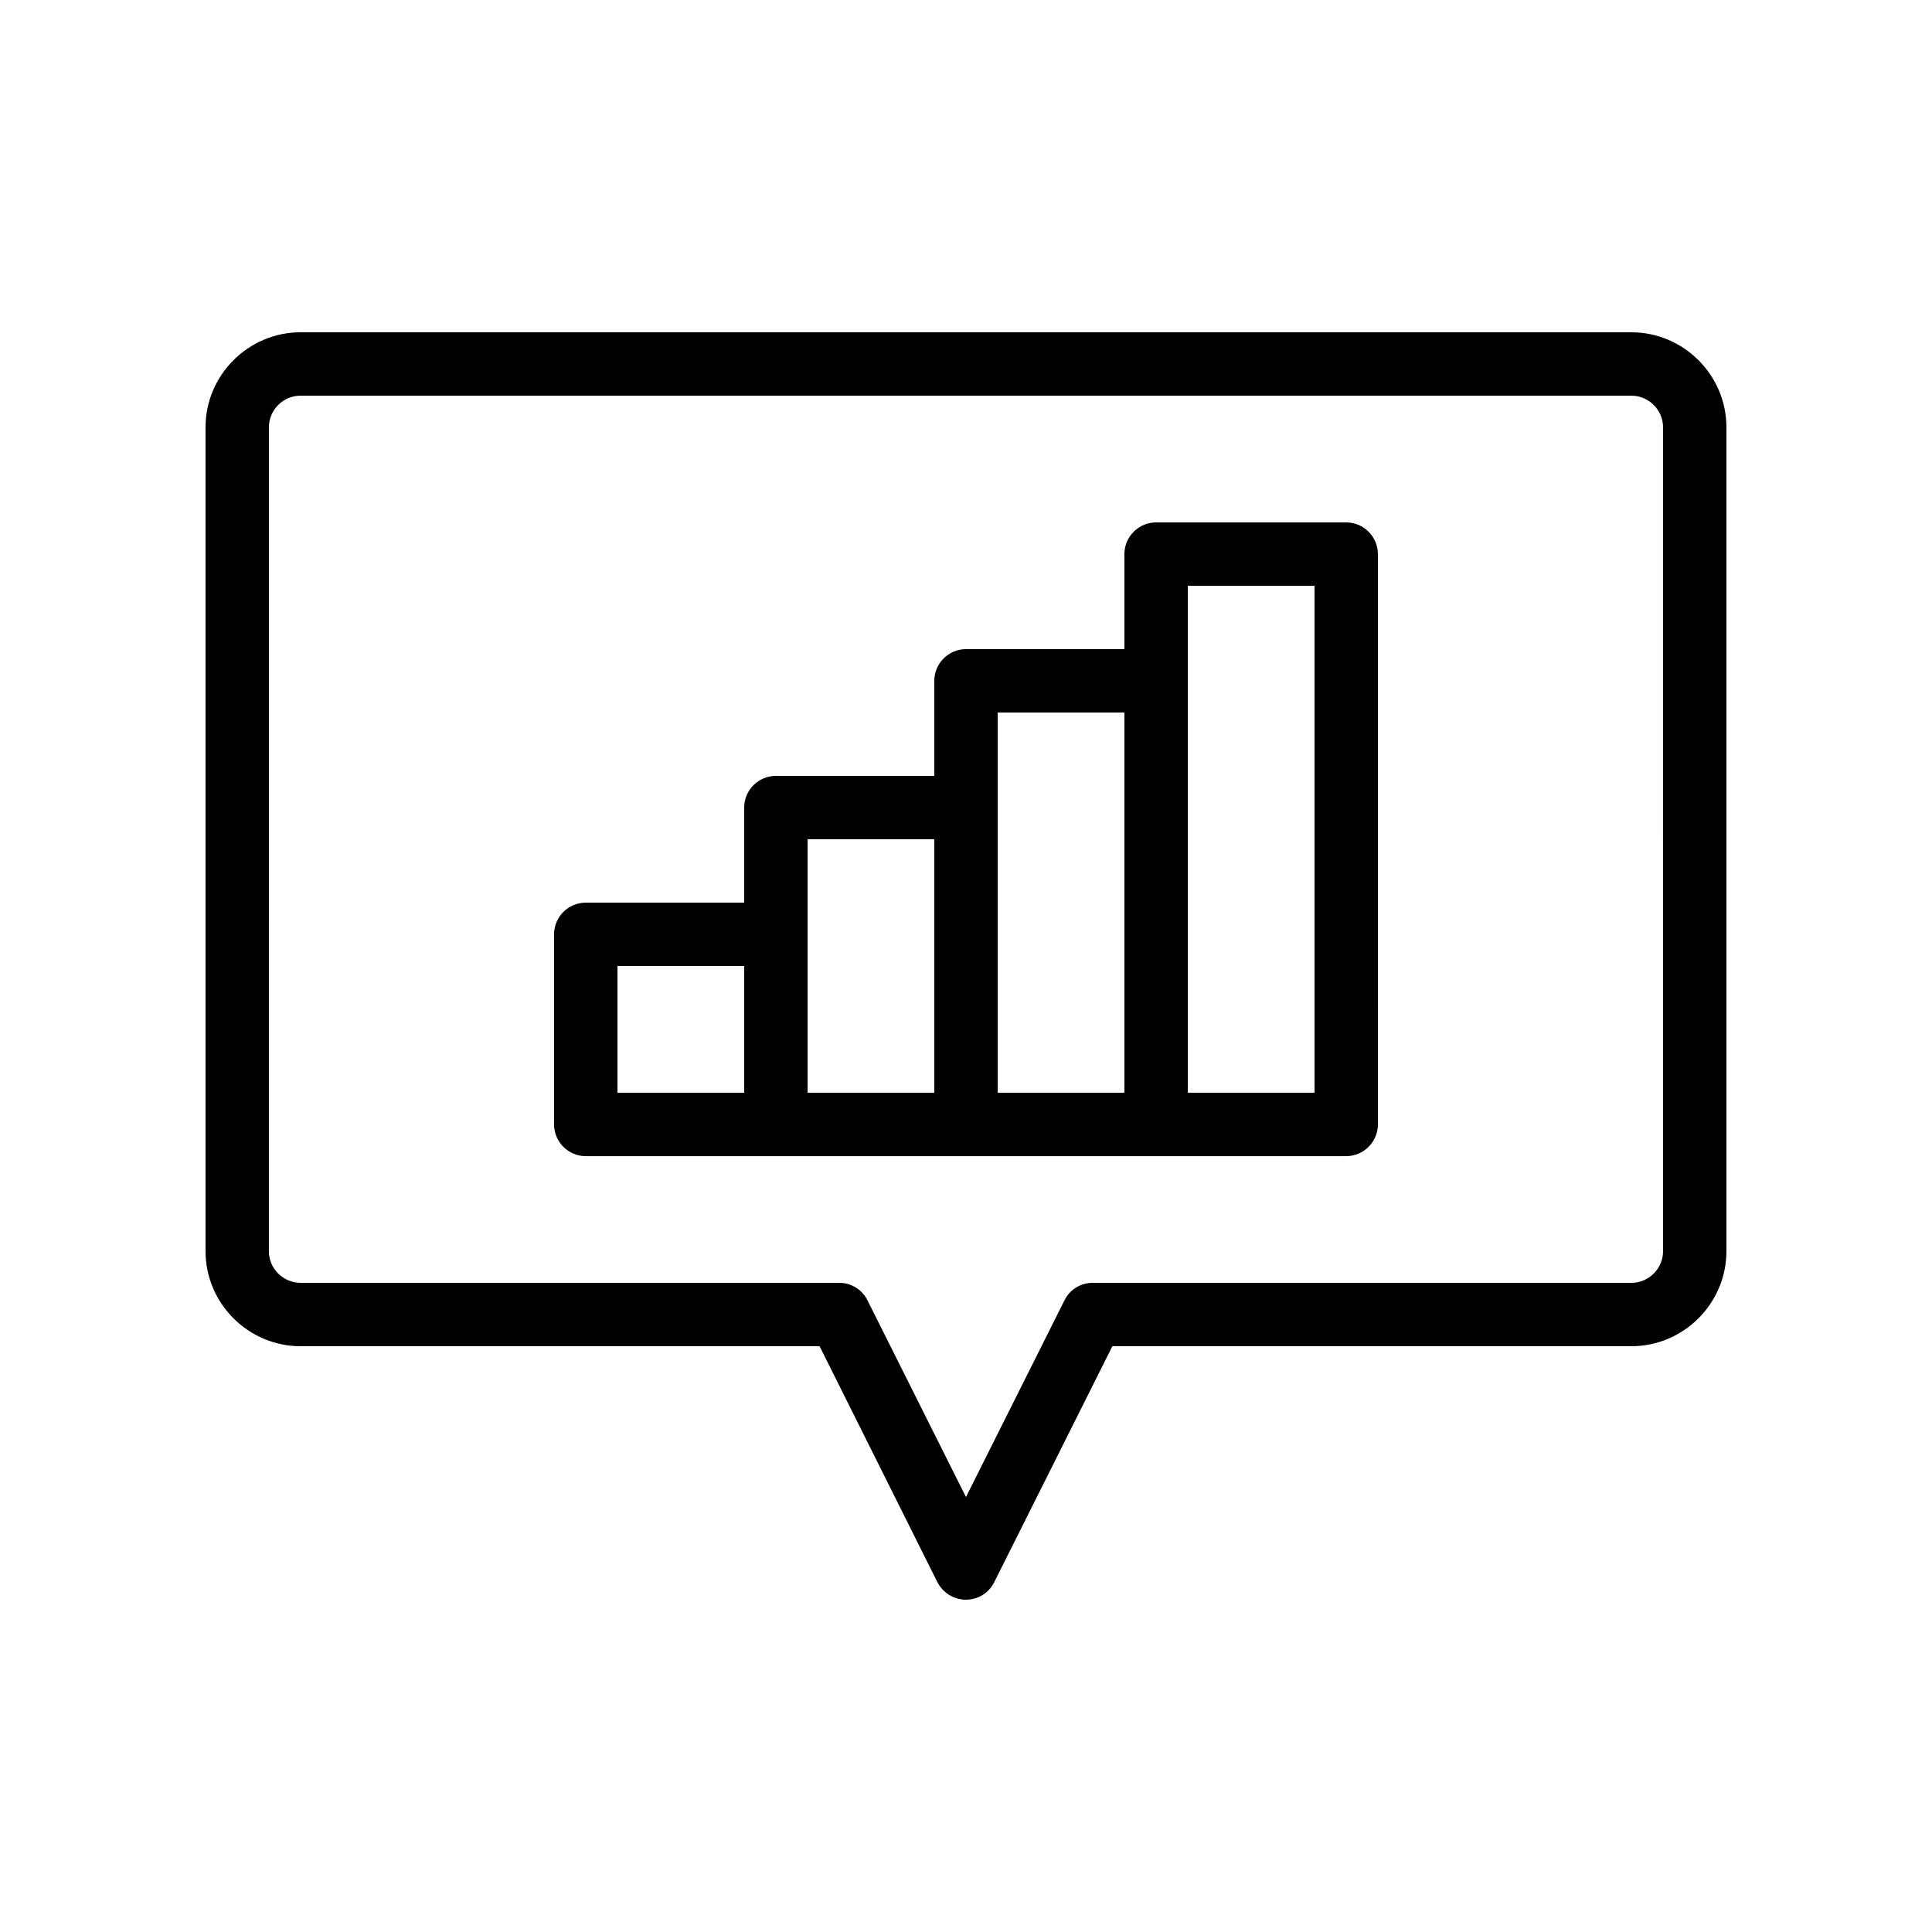<?xml version="1.0" encoding="UTF-8"?>
<!-- Uploaded to: ICON Repo, www.svgrepo.com, Generator: ICON Repo Mixer Tools -->
<svg fill="#000000" width="800px" height="800px" version="1.1" viewBox="144 144 512 512" xmlns="http://www.w3.org/2000/svg">
 <g>
  <path d="m576.33 232.06h-352.67c-13.855 0-25.191 11.336-25.191 25.191v218.32c0 13.855 11.336 25.191 25.191 25.191h137.54l31.234 62.555c1.516 2.856 4.371 4.617 7.562 4.617s6.047-1.762 7.473-4.617l31.32-62.555h137.54c13.855 0 25.191-11.336 25.191-25.191v-218.32c0-13.855-11.336-25.191-25.191-25.191zm8.398 243.51c0 4.617-3.777 8.398-8.398 8.398l-142.75-0.004c-3.191 0-6.047 1.762-7.473 4.617l-26.113 52.148-26.113-52.145c-1.43-2.856-4.285-4.621-7.477-4.621h-142.75c-4.617 0-8.398-3.777-8.398-8.398l0.004-218.31c0-4.617 3.777-8.398 8.398-8.398h352.67c4.617 0 8.398 3.777 8.398 8.398z"/>
  <path d="m500.76 282.44h-50.383c-4.617 0-8.398 3.777-8.398 8.398v25.191h-41.984c-4.617 0-8.398 3.777-8.398 8.398v25.191h-41.984c-4.617 0-8.398 3.777-8.398 8.398v25.191h-41.984c-4.617 0-8.398 3.777-8.398 8.398v50.383c0 4.617 3.777 8.398 8.398 8.398h201.53c4.617 0 8.398-3.777 8.398-8.398l-0.004-151.15c0-4.617-3.777-8.398-8.395-8.398zm-193.13 117.56h33.586v33.586h-33.586zm50.383-8.398v-25.191h33.586v67.176h-33.586zm50.379-33.586v-25.191h33.586v100.76h-33.586zm83.969 75.57h-33.586v-134.35h33.586z"/>
 </g>
</svg>